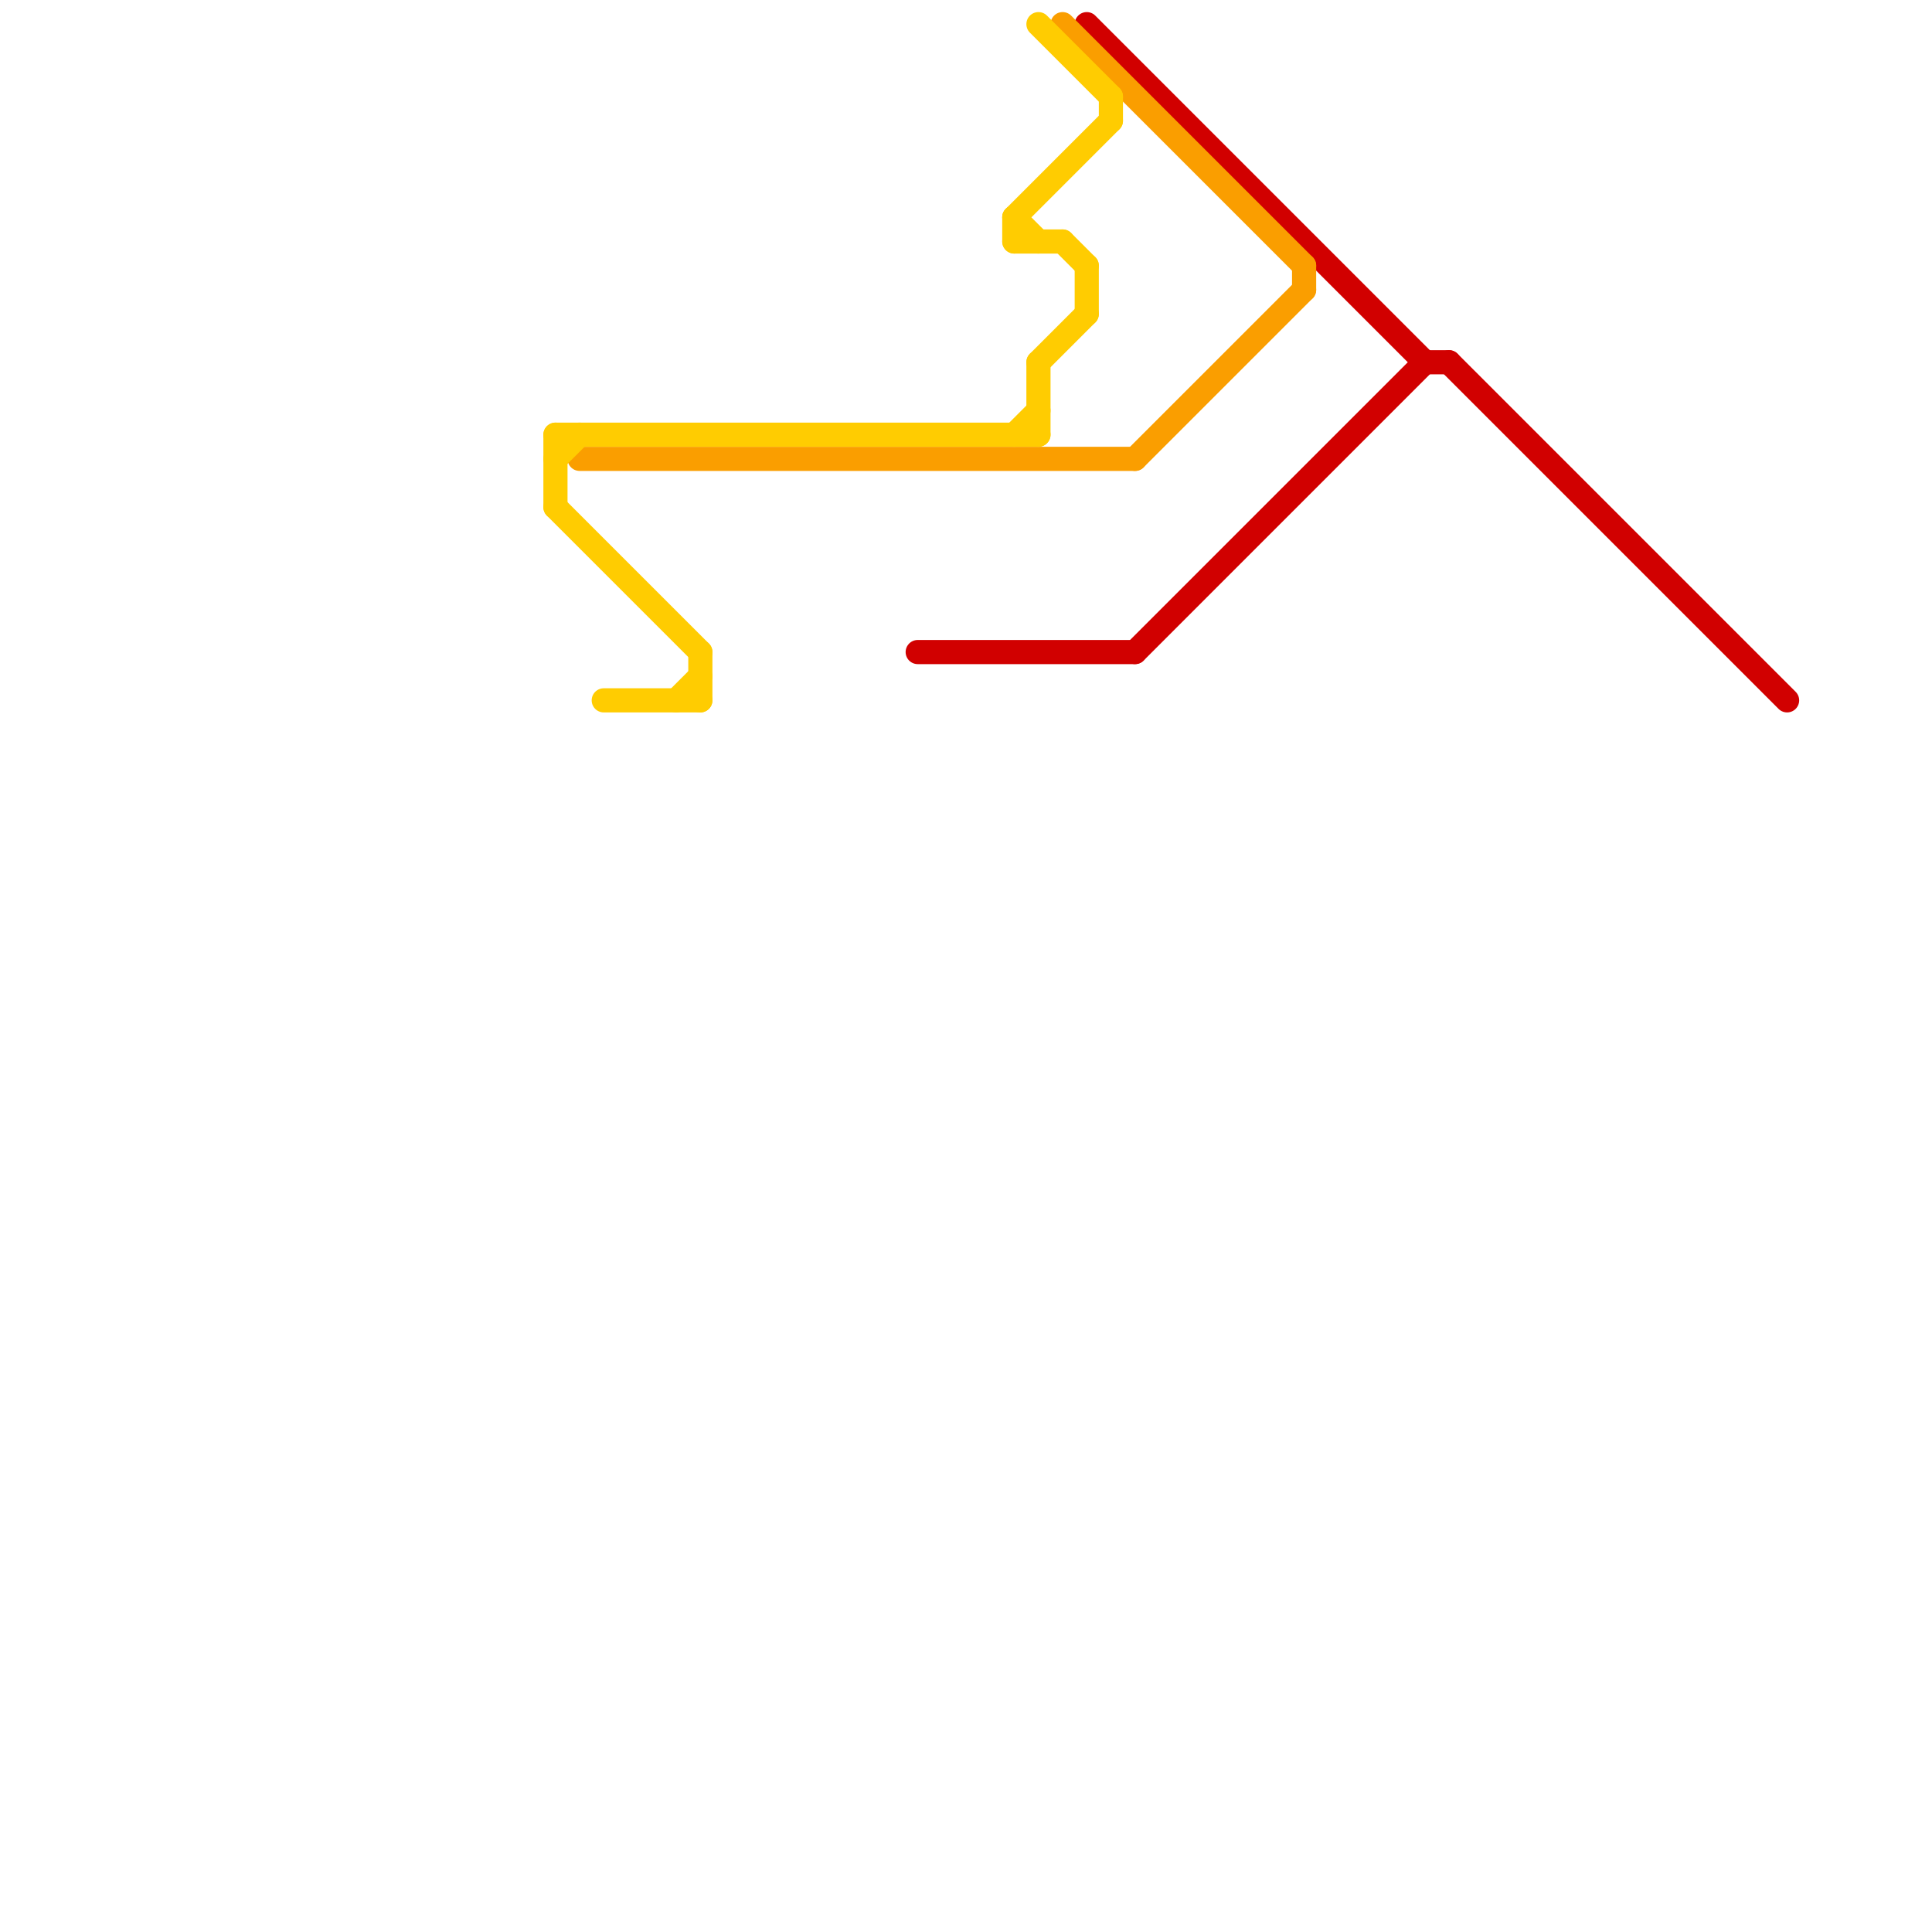 
<svg version="1.1" xmlns="http://www.w3.org/2000/svg" viewBox="0 0 80 80">
<style>text { font: 1px Helvetica; font-weight: 600; white-space: pre; dominant-baseline: central; } line { stroke-width: 1; fill: none; stroke-linecap: round; stroke-linejoin: round; } .c0 { stroke: #d10000 } .c1 { stroke: #fa9e00 } .c2 { stroke: #ffcc01 } .w1 { stroke-width: 1; }</style><defs><g id="wm-xf"><circle r="1.2" fill="#000"/><circle r="0.9" fill="#fff"/><circle r="0.6" fill="#000"/><circle r="0.3" fill="#fff"/></g><g id="wm"><circle r="0.6" fill="#000"/><circle r="0.3" fill="#fff"/></g></defs><line class="c0 " x1="47" y1="27" x2="59" y2="15"/><line class="c0 " x1="38" y1="27" x2="47" y2="27"/><line class="c0 " x1="60" y1="15" x2="74" y2="29"/><line class="c0 " x1="45" y1="1" x2="59" y2="15"/><line class="c0 " x1="59" y1="15" x2="60" y2="15"/><line class="c1 " x1="54" y1="11" x2="54" y2="12"/><line class="c1 " x1="47" y1="19" x2="54" y2="12"/><line class="c1 " x1="24" y1="19" x2="47" y2="19"/><line class="c1 " x1="44" y1="1" x2="54" y2="11"/><line class="c2 " x1="42" y1="9" x2="46" y2="5"/><line class="c2 " x1="44" y1="10" x2="45" y2="11"/><line class="c2 " x1="23" y1="18" x2="23" y2="21"/><line class="c2 " x1="23" y1="19" x2="24" y2="18"/><line class="c2 " x1="42" y1="9" x2="43" y2="10"/><line class="c2 " x1="42" y1="9" x2="42" y2="10"/><line class="c2 " x1="43" y1="1" x2="46" y2="4"/><line class="c2 " x1="45" y1="11" x2="45" y2="13"/><line class="c2 " x1="23" y1="21" x2="29" y2="27"/><line class="c2 " x1="42" y1="18" x2="43" y2="17"/><line class="c2 " x1="46" y1="4" x2="46" y2="5"/><line class="c2 " x1="42" y1="10" x2="44" y2="10"/><line class="c2 " x1="25" y1="29" x2="29" y2="29"/><line class="c2 " x1="43" y1="15" x2="43" y2="18"/><line class="c2 " x1="28" y1="29" x2="29" y2="28"/><line class="c2 " x1="43" y1="15" x2="45" y2="13"/><line class="c2 " x1="23" y1="18" x2="43" y2="18"/><line class="c2 " x1="29" y1="27" x2="29" y2="29"/>
</svg>
